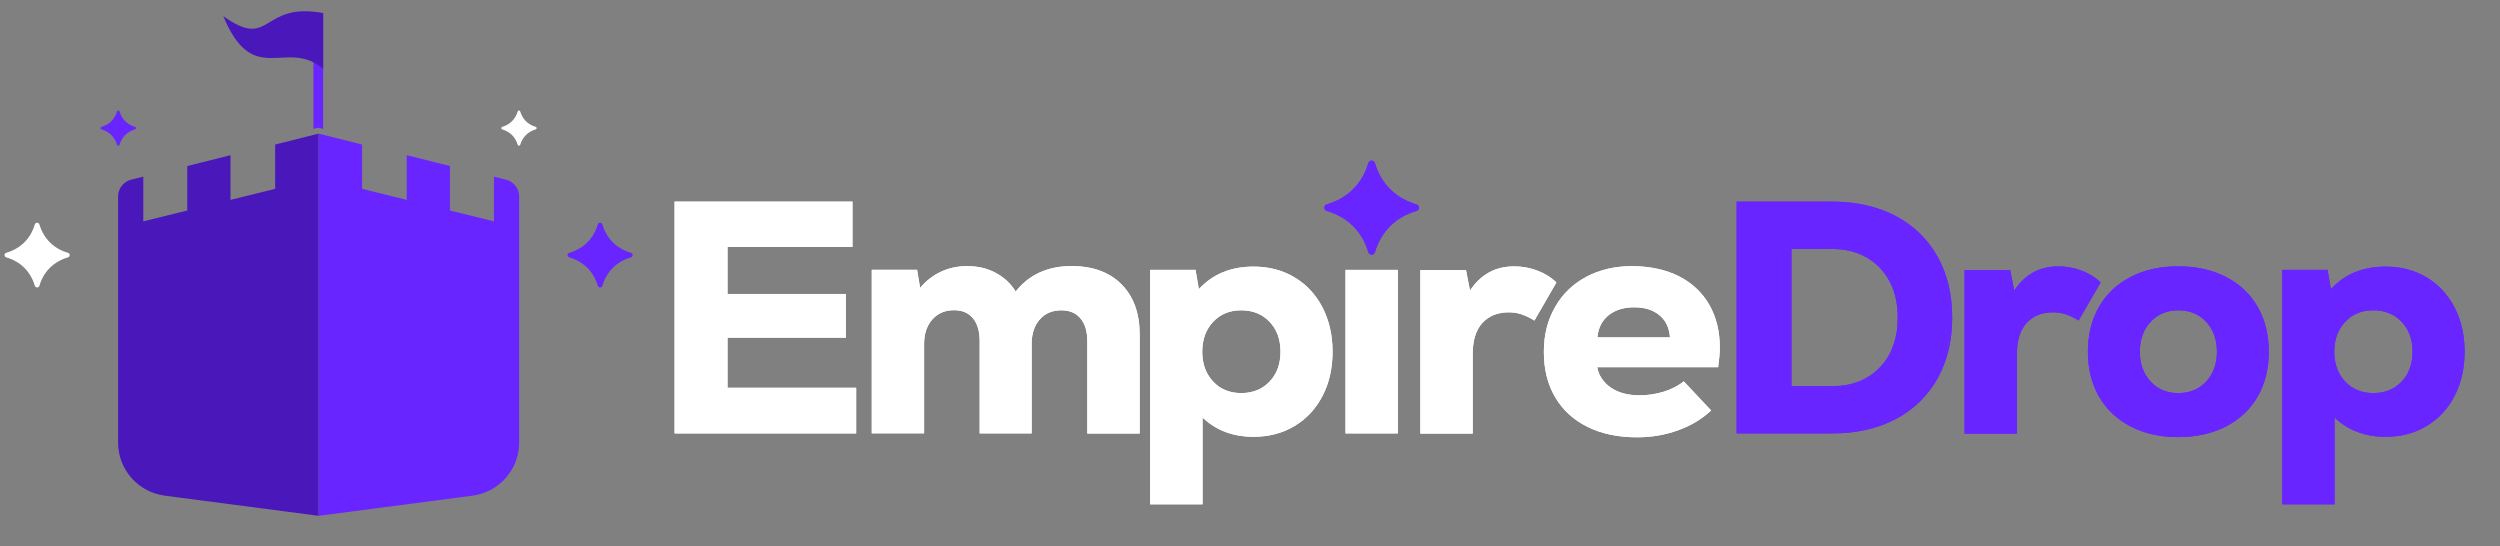 <svg width="435" height="95" viewBox="0 0 435 95" fill="none" xmlns="http://www.w3.org/2000/svg">
<rect x="0" y="0" width="435" height="95" fill="#808080" stroke="none"/>
<path d="M126.587 67.472H148.974V75.414H117.375V35.08H148.33V42.972H126.587V51.15H147.179V58.756H126.587V67.472Z" fill="white"/>
<path d="M195.17 49.501C197.253 51.621 198.303 54.516 198.303 58.201V75.431H189.192V59.362C189.192 57.679 188.803 56.35 188.007 55.407C187.211 54.465 186.11 53.994 184.671 53.994C183.079 53.994 181.826 54.532 180.895 55.609C179.963 56.686 179.506 58.1 179.506 59.867V75.415H170.463V59.345C170.463 57.662 170.074 56.333 169.312 55.391C168.533 54.448 167.432 53.977 166.01 53.977C164.418 53.977 163.165 54.516 162.217 55.592C161.268 56.669 160.794 58.083 160.794 59.85V75.398H151.684V46.943H159.575L160.1 50.107C161.099 48.878 162.318 47.936 163.724 47.28C165.129 46.624 166.653 46.304 168.279 46.304C170.142 46.304 171.801 46.691 173.258 47.482C174.731 48.273 175.882 49.35 176.729 50.729C179.049 47.768 182.334 46.287 186.585 46.287C190.225 46.338 193.087 47.381 195.17 49.501Z" fill="white"/>
<path d="M225.246 48.255C227.329 49.501 228.954 51.251 230.123 53.505C231.274 55.743 231.867 58.318 231.867 61.196C231.867 64.073 231.291 66.647 230.123 68.885C228.954 71.14 227.346 72.873 225.246 74.135C223.163 75.381 220.775 76.003 218.117 76.003C214.561 76.003 211.597 74.893 209.243 72.655V87.749H200.133V46.96H208.024L208.6 50.308C211.004 47.7 214.171 46.388 218.117 46.388C220.775 46.388 223.163 47.01 225.246 48.255ZM220.894 66.412C222.164 65.082 222.807 63.349 222.807 61.196C222.807 59.042 222.164 57.308 220.894 55.979C219.624 54.65 217.981 53.993 215.966 53.993C213.951 53.993 212.325 54.667 211.072 56.013C209.819 57.359 209.192 59.092 209.192 61.196C209.192 63.316 209.819 65.032 211.072 66.378C212.325 67.724 213.968 68.397 215.966 68.397C217.964 68.397 219.624 67.741 220.894 66.412Z" fill="white"/>
<path d="M243.23 46.96H234.119V75.414H243.23V46.96Z" fill="white"/>
<path d="M267.394 47.044C268.715 47.532 269.849 48.222 270.814 49.148L266.987 55.778C266.174 55.273 265.429 54.919 264.718 54.684C264.024 54.448 263.279 54.347 262.517 54.347C260.586 54.347 259.062 54.97 257.928 56.198C256.81 57.426 256.251 59.227 256.251 61.617V75.448H247.141V46.994H255.083L255.777 50.561C257.64 47.751 260.18 46.354 263.431 46.354C264.769 46.337 266.09 46.573 267.394 47.044Z" fill="white"/>
<path d="M292.169 48.087C294.455 49.265 296.199 50.914 297.419 53.035C298.638 55.172 299.247 57.645 299.247 60.489C299.247 61.414 299.146 62.542 298.96 63.888H277.911C278.182 65.352 278.978 66.53 280.281 67.438C281.585 68.347 283.279 68.785 285.328 68.785C286.75 68.785 288.156 68.566 289.51 68.145C290.865 67.725 292.017 67.119 292.982 66.362L297.74 71.426C296.115 72.924 294.201 74.085 291.966 74.876C289.748 75.684 287.377 76.088 284.854 76.088C281.535 76.088 278.656 75.482 276.217 74.27C273.779 73.059 271.899 71.342 270.595 69.104C269.274 66.883 268.631 64.241 268.631 61.212C268.631 58.301 269.274 55.693 270.578 53.438C271.865 51.167 273.677 49.417 275.997 48.172C278.317 46.926 281.01 46.304 284.058 46.304C287.174 46.337 289.883 46.926 292.169 48.087ZM279.892 54.852C278.757 55.777 278.097 57.056 277.945 58.705H290.577C290.459 57.056 289.849 55.761 288.748 54.852C287.648 53.926 286.174 53.472 284.312 53.472C282.517 53.472 281.043 53.943 279.892 54.852Z" fill="white"/>
<path d="M329.812 37.571C332.962 39.219 335.4 41.575 337.111 44.621C338.838 47.667 339.685 51.217 339.685 55.256C339.685 59.294 338.821 62.828 337.111 65.89C335.383 68.936 332.962 71.292 329.812 72.941C326.662 74.59 323.005 75.414 318.822 75.414H302.176V35.08H318.822C323.005 35.097 326.662 35.921 329.812 37.571ZM327.069 63.955C329.152 61.801 330.202 58.907 330.202 55.256C330.202 52.833 329.727 50.729 328.779 48.946C327.831 47.162 326.493 45.782 324.783 44.789C323.055 43.813 321.074 43.325 318.839 43.325H311.71V67.186H318.839C322.226 67.186 324.986 66.109 327.069 63.955Z" fill="#6925FF"/>
<path d="M362.089 47.044C363.41 47.532 364.544 48.222 365.51 49.148L361.683 55.778C360.87 55.273 360.125 54.919 359.413 54.684C358.719 54.448 357.974 54.347 357.212 54.347C355.281 54.347 353.757 54.97 352.623 56.198C351.505 57.426 350.946 59.227 350.946 61.617V75.448H341.836V46.994H349.778L350.472 50.561C352.335 47.751 354.875 46.354 358.126 46.354C359.464 46.337 360.768 46.573 362.089 47.044Z" fill="#6925FF"/>
<path d="M370.691 74.186C368.32 72.941 366.491 71.208 365.205 68.97C363.934 66.749 363.291 64.157 363.291 61.196C363.291 58.234 363.934 55.643 365.205 53.422C366.475 51.2 368.303 49.45 370.691 48.205C373.062 46.96 375.839 46.337 379.006 46.337C382.172 46.337 384.95 46.96 387.354 48.205C389.759 49.45 391.588 51.2 392.858 53.422C394.128 55.643 394.771 58.234 394.771 61.196C394.771 64.157 394.128 66.749 392.858 68.97C391.588 71.191 389.742 72.941 387.354 74.186C384.95 75.431 382.172 76.054 379.006 76.054C375.856 76.071 373.079 75.431 370.691 74.186ZM383.883 66.378C385.119 65.032 385.745 63.299 385.745 61.196C385.745 59.092 385.119 57.359 383.883 56.013C382.646 54.667 381.021 53.994 379.006 53.994C377.041 53.994 375.433 54.667 374.196 56.013C372.96 57.359 372.334 59.092 372.334 61.196C372.334 63.316 372.96 65.032 374.196 66.378C375.433 67.725 377.041 68.398 379.006 68.398C381.038 68.398 382.646 67.725 383.883 66.378Z" fill="#6925FF"/>
<path d="M422.22 48.255C424.303 49.501 425.929 51.251 427.097 53.505C428.266 55.743 428.842 58.318 428.842 61.196C428.842 64.073 428.266 66.647 427.097 68.885C425.946 71.14 424.32 72.873 422.22 74.135C420.121 75.397 417.75 76.003 415.091 76.003C411.535 76.003 408.572 74.893 406.218 72.655V87.749H397.107V46.96H404.999L405.574 50.308C407.962 47.7 411.146 46.388 415.091 46.388C417.75 46.388 420.138 47.01 422.22 48.255ZM417.868 66.412C419.138 65.082 419.782 63.349 419.782 61.196C419.782 59.042 419.138 57.308 417.868 55.979C416.598 54.65 414.956 53.993 412.941 53.993C410.926 53.993 409.3 54.667 408.047 56.013C406.794 57.359 406.167 59.092 406.167 61.196C406.167 63.316 406.794 65.032 408.047 66.378C409.3 67.724 410.942 68.397 412.941 68.397C414.956 68.397 416.598 67.741 417.868 66.412Z" fill="#6925FF"/>
<path fill-rule="evenodd" clip-rule="evenodd" d="M88.047 31.261L85.947 30.739V38.513L78.293 36.628V28.888L70.774 27.003V34.778L63.002 32.859V25.152L55.449 23.251V30.991V37.301V50.41V83.879V89.751L82.188 86.251C86.845 85.645 90.333 81.691 90.333 77.03V35.501V34.155C90.316 32.792 89.385 31.597 88.047 31.261Z" fill="#6925FF"/>
<path fill-rule="evenodd" clip-rule="evenodd" d="M22.833 31.261L24.933 30.739V38.513L32.587 36.628V28.888L40.106 27.003V34.778L47.878 32.859V25.152L55.431 23.251V30.991V37.301V50.41V83.879V89.751L28.692 86.251C24.035 85.645 20.547 81.691 20.547 77.03V35.501V34.155C20.564 32.792 21.495 31.597 22.833 31.261Z" fill="#4A17BA"/>
<path fill-rule="evenodd" clip-rule="evenodd" d="M54.533 2.184V11.91V14.535V22.427L55.38 22.225L56.227 22.427V2.486L54.533 2.184Z" fill="#6925FF"/>
<path d="M230.885 35.552C234.509 34.492 237.015 31.984 238.082 28.4C238.268 27.794 239.081 27.794 239.25 28.4C240.317 32.001 242.84 34.492 246.447 35.552C247.057 35.737 247.057 36.544 246.447 36.713C242.823 37.773 240.317 40.28 239.25 43.864C239.064 44.47 238.251 44.47 238.082 43.864C237.015 40.263 234.492 37.773 230.885 36.713C230.275 36.528 230.275 35.72 230.885 35.552Z" fill="#6925FF"/>
<path d="M126.587 67.472H148.974V75.414H117.375V35.08H148.33V42.972H126.587V51.15H147.179V58.756H126.587V67.472Z" fill="white"/>
<path d="M195.17 49.501C197.253 51.621 198.303 54.516 198.303 58.201V75.431H189.192V59.362C189.192 57.679 188.803 56.35 188.007 55.407C187.211 54.465 186.11 53.994 184.671 53.994C183.079 53.994 181.826 54.532 180.895 55.609C179.963 56.686 179.506 58.1 179.506 59.867V75.415H170.463V59.345C170.463 57.662 170.074 56.333 169.312 55.391C168.533 54.448 167.432 53.977 166.01 53.977C164.418 53.977 163.165 54.516 162.217 55.592C161.268 56.669 160.794 58.083 160.794 59.85V75.398H151.684V46.943H159.575L160.1 50.107C161.099 48.878 162.318 47.936 163.724 47.28C165.129 46.624 166.653 46.304 168.279 46.304C170.142 46.304 171.801 46.691 173.258 47.482C174.731 48.273 175.882 49.35 176.729 50.729C179.049 47.768 182.334 46.287 186.585 46.287C190.225 46.338 193.087 47.381 195.17 49.501Z" fill="white"/>
<path d="M225.246 48.255C227.329 49.501 228.954 51.251 230.123 53.505C231.274 55.743 231.867 58.318 231.867 61.196C231.867 64.073 231.291 66.647 230.123 68.885C228.954 71.14 227.346 72.873 225.246 74.135C223.163 75.381 220.775 76.003 218.117 76.003C214.561 76.003 211.597 74.893 209.243 72.655V87.749H200.133V46.96H208.024L208.6 50.308C211.004 47.7 214.171 46.388 218.117 46.388C220.775 46.388 223.163 47.01 225.246 48.255ZM220.894 66.412C222.164 65.082 222.807 63.349 222.807 61.196C222.807 59.042 222.164 57.308 220.894 55.979C219.624 54.65 217.981 53.993 215.966 53.993C213.951 53.993 212.325 54.667 211.072 56.013C209.819 57.359 209.192 59.092 209.192 61.196C209.192 63.316 209.819 65.032 211.072 66.378C212.325 67.724 213.968 68.397 215.966 68.397C217.964 68.397 219.624 67.741 220.894 66.412Z" fill="white"/>
<path d="M243.23 46.96H234.119V75.414H243.23V46.96Z" fill="white"/>
<path d="M267.394 47.044C268.715 47.532 269.849 48.222 270.814 49.148L266.987 55.778C266.174 55.273 265.429 54.919 264.718 54.684C264.024 54.448 263.279 54.347 262.517 54.347C260.586 54.347 259.062 54.97 257.928 56.198C256.81 57.426 256.251 59.227 256.251 61.617V75.448H247.141V46.994H255.083L255.777 50.561C257.64 47.751 260.18 46.354 263.431 46.354C264.769 46.337 266.09 46.573 267.394 47.044Z" fill="white"/>
<path d="M292.169 48.087C294.455 49.265 296.199 50.914 297.419 53.035C298.638 55.172 299.247 57.645 299.247 60.489C299.247 61.414 299.146 62.542 298.96 63.888H277.911C278.182 65.352 278.978 66.53 280.281 67.438C281.585 68.347 283.279 68.785 285.328 68.785C286.75 68.785 288.156 68.566 289.51 68.145C290.865 67.725 292.017 67.119 292.982 66.362L297.74 71.426C296.115 72.924 294.201 74.085 291.966 74.876C289.748 75.684 287.377 76.088 284.854 76.088C281.535 76.088 278.656 75.482 276.217 74.27C273.779 73.059 271.899 71.342 270.595 69.104C269.274 66.883 268.631 64.241 268.631 61.212C268.631 58.301 269.274 55.693 270.578 53.438C271.865 51.167 273.677 49.417 275.997 48.172C278.317 46.926 281.01 46.304 284.058 46.304C287.174 46.337 289.883 46.926 292.169 48.087ZM279.892 54.852C278.757 55.777 278.097 57.056 277.945 58.705H290.577C290.459 57.056 289.849 55.761 288.748 54.852C287.648 53.926 286.174 53.472 284.312 53.472C282.517 53.472 281.043 53.943 279.892 54.852Z" fill="white"/>
<path d="M329.812 37.571C332.962 39.219 335.4 41.575 337.111 44.621C338.838 47.667 339.685 51.217 339.685 55.256C339.685 59.294 338.821 62.828 337.111 65.89C335.383 68.936 332.962 71.292 329.812 72.941C326.662 74.59 323.005 75.414 318.822 75.414H302.176V35.08H318.822C323.005 35.097 326.662 35.921 329.812 37.571ZM327.069 63.955C329.152 61.801 330.202 58.907 330.202 55.256C330.202 52.833 329.727 50.729 328.779 48.946C327.831 47.162 326.493 45.782 324.783 44.789C323.055 43.813 321.074 43.325 318.839 43.325H311.71V67.186H318.839C322.226 67.186 324.986 66.109 327.069 63.955Z" fill="#6925FF"/>
<path d="M362.089 47.044C363.41 47.532 364.544 48.222 365.51 49.148L361.683 55.778C360.87 55.273 360.125 54.919 359.413 54.684C358.719 54.448 357.974 54.347 357.212 54.347C355.281 54.347 353.757 54.97 352.623 56.198C351.505 57.426 350.946 59.227 350.946 61.617V75.448H341.836V46.994H349.778L350.472 50.561C352.335 47.751 354.875 46.354 358.126 46.354C359.464 46.337 360.768 46.573 362.089 47.044Z" fill="#6925FF"/>
<path d="M370.691 74.186C368.32 72.941 366.491 71.208 365.205 68.97C363.934 66.749 363.291 64.157 363.291 61.196C363.291 58.234 363.934 55.643 365.205 53.422C366.475 51.2 368.303 49.45 370.691 48.205C373.062 46.96 375.839 46.337 379.006 46.337C382.172 46.337 384.95 46.96 387.354 48.205C389.759 49.45 391.588 51.2 392.858 53.422C394.128 55.643 394.771 58.234 394.771 61.196C394.771 64.157 394.128 66.749 392.858 68.97C391.588 71.191 389.742 72.941 387.354 74.186C384.95 75.431 382.172 76.054 379.006 76.054C375.856 76.071 373.079 75.431 370.691 74.186ZM383.883 66.378C385.119 65.032 385.745 63.299 385.745 61.196C385.745 59.092 385.119 57.359 383.883 56.013C382.647 54.667 381.021 53.994 379.006 53.994C377.041 53.994 375.433 54.667 374.196 56.013C372.96 57.359 372.334 59.092 372.334 61.196C372.334 63.316 372.96 65.032 374.196 66.378C375.433 67.725 377.041 68.398 379.006 68.398C381.038 68.398 382.647 67.725 383.883 66.378Z" fill="#6925FF"/>
<path d="M422.22 48.255C424.303 49.501 425.929 51.251 427.097 53.505C428.266 55.743 428.842 58.318 428.842 61.196C428.842 64.073 428.266 66.647 427.097 68.885C425.946 71.14 424.32 72.873 422.22 74.135C420.121 75.397 417.75 76.003 415.091 76.003C411.535 76.003 408.572 74.893 406.218 72.655V87.749H397.107V46.96H404.999L405.574 50.308C407.962 47.7 411.146 46.388 415.091 46.388C417.75 46.388 420.138 47.01 422.22 48.255ZM417.868 66.412C419.138 65.082 419.782 63.349 419.782 61.196C419.782 59.042 419.138 57.308 417.868 55.979C416.598 54.65 414.956 53.993 412.941 53.993C410.925 53.993 409.3 54.667 408.047 56.013C406.794 57.359 406.167 59.092 406.167 61.196C406.167 63.316 406.794 65.032 408.047 66.378C409.3 67.724 410.942 68.397 412.941 68.397C414.956 68.397 416.598 67.741 417.868 66.412Z" fill="#6925FF"/>
<path d="M230.885 35.552C234.509 34.492 237.015 31.984 238.082 28.4C238.268 27.794 239.081 27.794 239.25 28.4C240.317 32.001 242.84 34.492 246.447 35.552C247.057 35.737 247.057 36.544 246.447 36.713C242.823 37.773 240.317 40.28 239.25 43.864C239.064 44.47 238.251 44.47 238.082 43.864C237.015 40.263 234.492 37.773 230.885 36.713C230.275 36.528 230.275 35.72 230.885 35.552Z" fill="#6925FF"/>
<path d="M17.668 22.073C19.023 21.669 19.954 20.744 20.36 19.398C20.428 19.179 20.733 19.179 20.801 19.398C21.207 20.744 22.139 21.669 23.493 22.073C23.713 22.14 23.713 22.443 23.493 22.511C22.139 22.914 21.207 23.84 20.801 25.186C20.733 25.405 20.428 25.405 20.36 25.186C19.954 23.84 19.023 22.914 17.668 22.511C17.431 22.443 17.431 22.14 17.668 22.073Z" fill="#6925FF"/>
<path d="M1.107 43.982C3.596 43.242 5.323 41.525 6.051 39.068C6.17 38.648 6.729 38.648 6.864 39.068C7.609 41.542 9.336 43.258 11.809 43.982C12.232 44.1 12.232 44.655 11.809 44.79C9.32 45.53 7.592 47.246 6.864 49.703C6.746 50.124 6.187 50.124 6.051 49.703C5.306 47.23 3.579 45.513 1.107 44.79C0.683 44.655 0.683 44.1 1.107 43.982Z" fill="white"/>
<path d="M93.211 22.073C91.856 21.669 90.925 20.744 90.519 19.398C90.451 19.179 90.146 19.179 90.078 19.398C89.672 20.744 88.74 21.669 87.386 22.073C87.166 22.14 87.166 22.443 87.386 22.511C88.74 22.914 89.672 23.84 90.078 25.186C90.146 25.405 90.451 25.405 90.519 25.186C90.925 23.84 91.856 22.914 93.211 22.511C93.431 22.443 93.431 22.14 93.211 22.073Z" fill="white"/>
<path d="M109.772 43.982C107.282 43.242 105.555 41.525 104.827 39.068C104.708 38.648 104.15 38.648 104.014 39.068C103.269 41.542 101.542 43.258 99.07 43.982C98.646 44.1 98.646 44.655 99.07 44.79C101.559 45.53 103.286 47.246 104.014 49.703C104.133 50.124 104.692 50.124 104.827 49.703C105.572 47.23 107.299 45.513 109.772 44.79C110.195 44.655 110.195 44.1 109.772 43.982Z" fill="#6925FF"/>
<path fill-rule="evenodd" clip-rule="evenodd" d="M56.228 2.268C45.305 0.265 47.287 8.847 38.853 2.806C44.086 15.46 49.776 6.525 56.228 11.977V2.268Z" fill="#4A17BA"/>
</svg>
